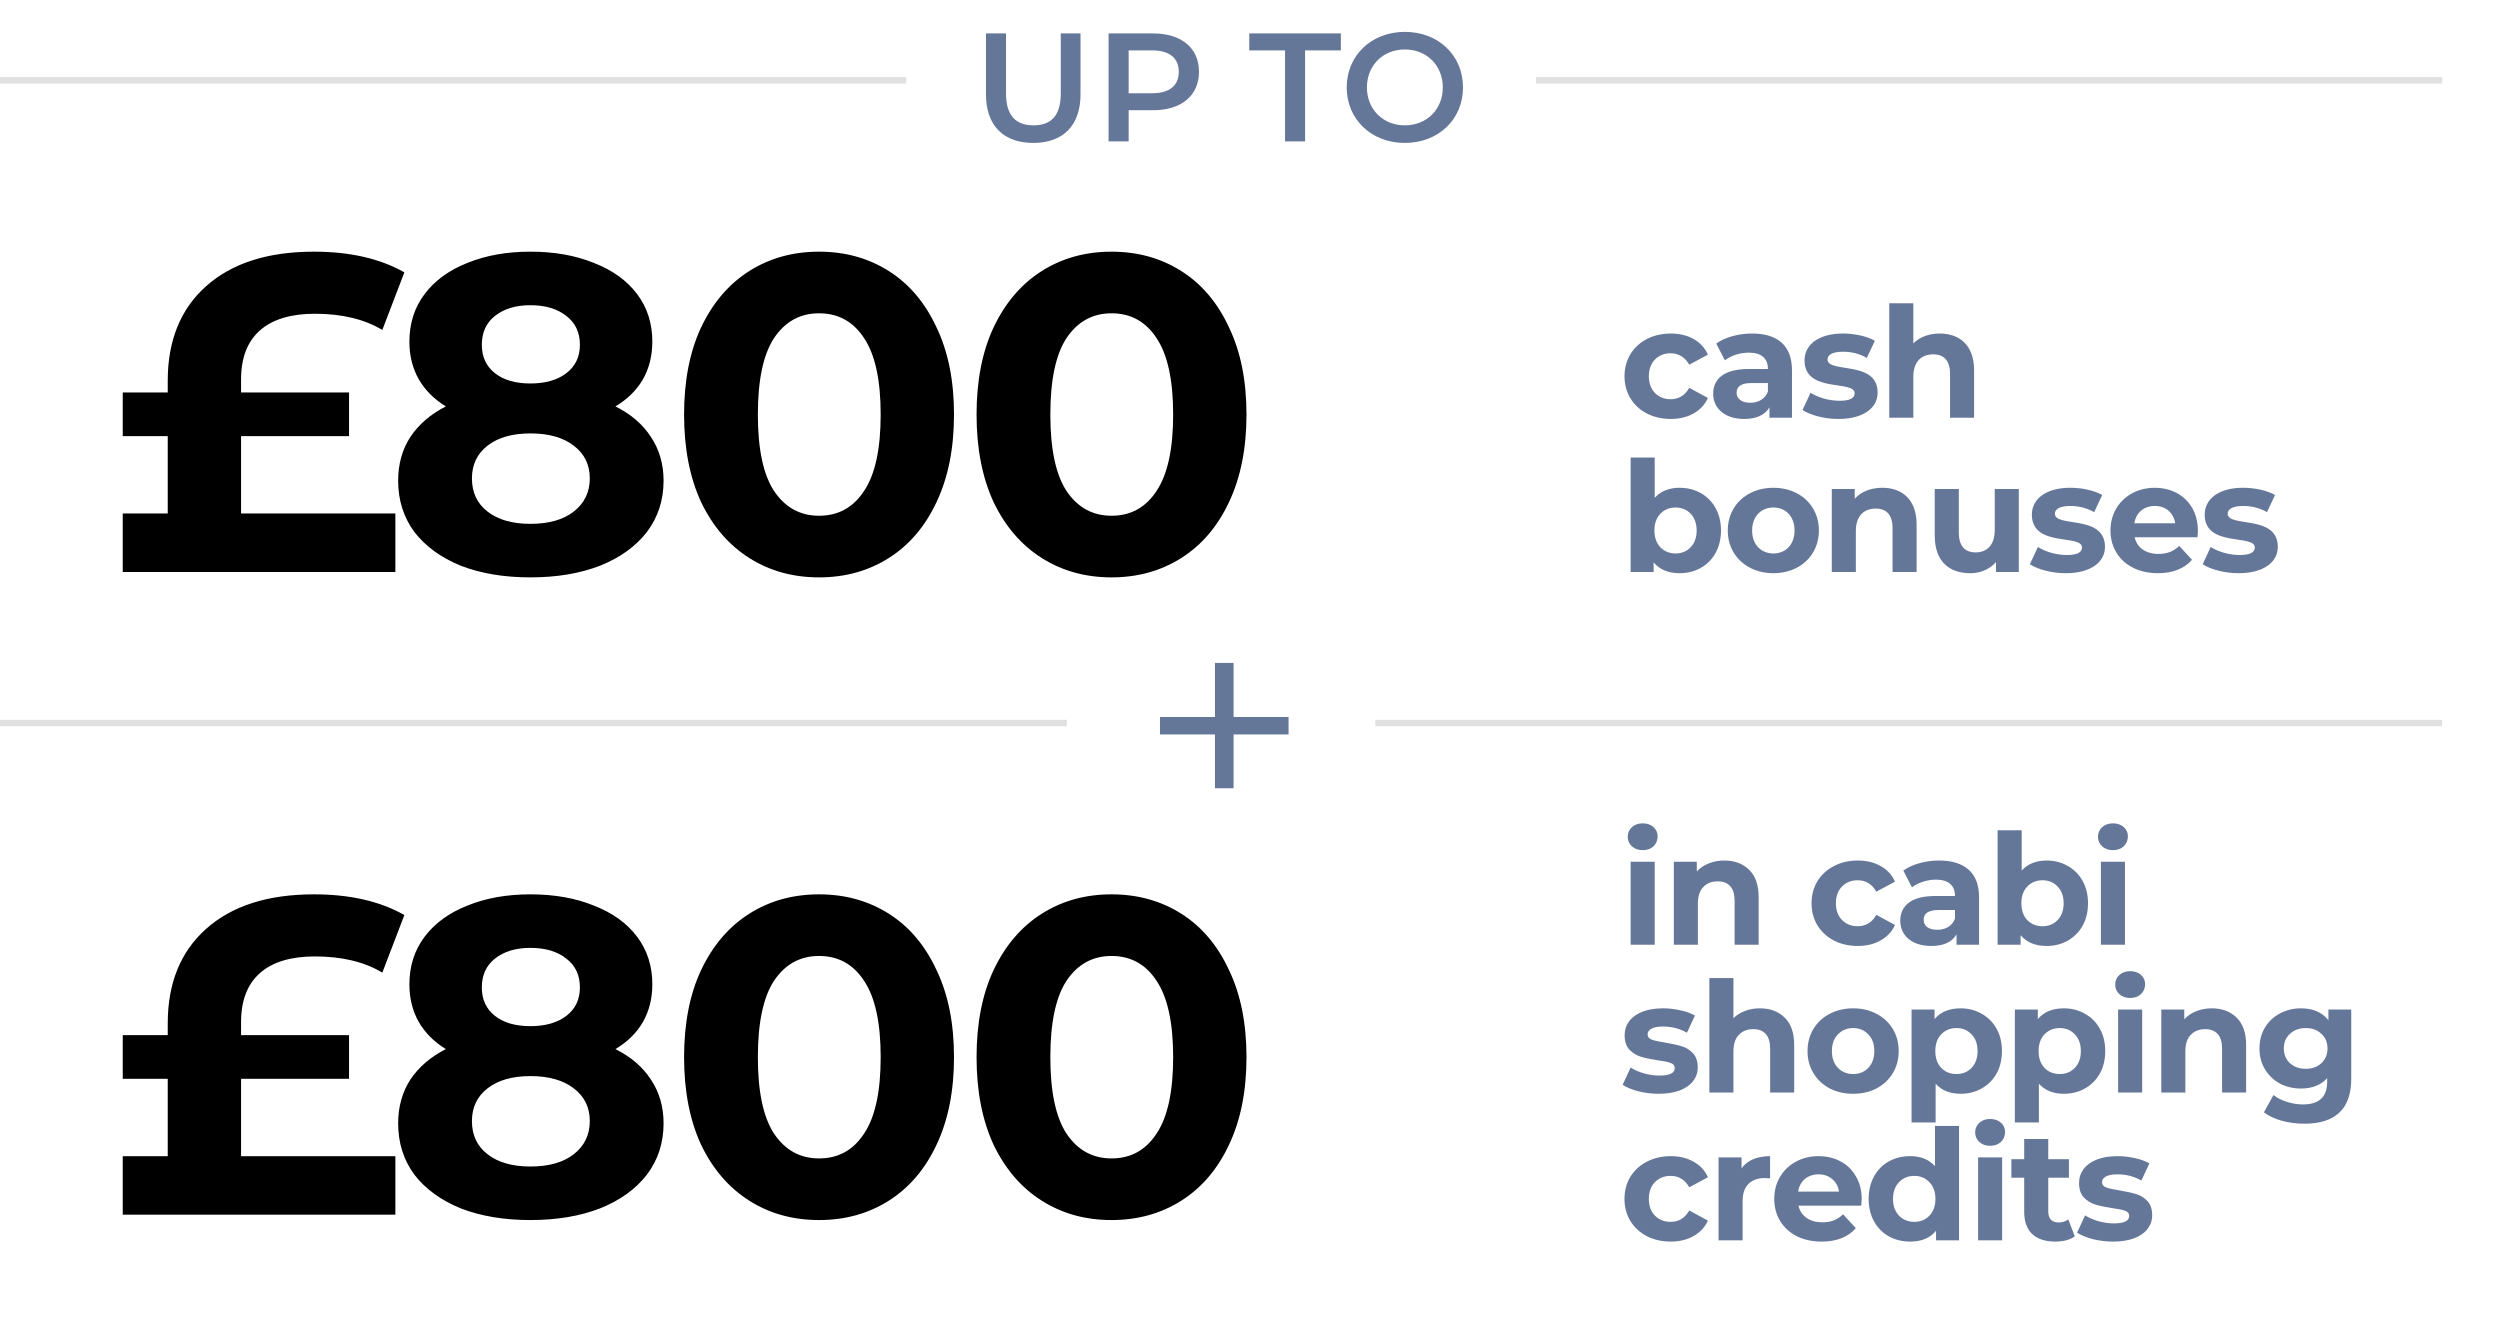 <svg width="389" height="206" viewBox="0 0 389 206" fill="none" xmlns="http://www.w3.org/2000/svg">
<path d="M160.785 22.24C156.177 22.24 153.417 19.576 153.417 14.68V5.2H156.537V14.56C156.537 18.016 158.097 19.504 160.809 19.504C163.521 19.504 165.057 18.016 165.057 14.56V5.2H168.129V14.68C168.129 19.576 165.369 22.24 160.785 22.24ZM179.41 5.2C183.826 5.2 186.562 7.456 186.562 11.176C186.562 14.872 183.826 17.152 179.41 17.152H175.618V22H172.498V5.2H179.41ZM179.266 14.512C182.002 14.512 183.418 13.288 183.418 11.176C183.418 9.064 182.002 7.84 179.266 7.84H175.618V14.512H179.266ZM199.953 22V7.84H194.385V5.2H208.641V7.84H203.073V22H199.953ZM218.596 22.24C213.388 22.24 209.548 18.568 209.548 13.6C209.548 8.632 213.388 4.96 218.596 4.96C223.804 4.96 227.644 8.608 227.644 13.6C227.644 18.592 223.804 22.24 218.596 22.24ZM218.596 19.504C221.98 19.504 224.5 17.032 224.5 13.6C224.5 10.168 221.98 7.696 218.596 7.696C215.212 7.696 212.692 10.168 212.692 13.6C212.692 17.032 215.212 19.504 218.596 19.504Z" fill="#657798"/>
<path d="M200.501 111.566V114.28H191.945V122.652H189.047V114.28H180.491V111.566H189.047V103.148H191.945V111.566H200.501Z" fill="#657798"/>
<path d="M37.51 79.9H61.52V89H19.1V79.9H26.1V67.86H19.1V61.07H26.1V59.25C26.1 52.997 28.083 48.097 32.05 44.55C36.063 40.957 41.663 39.16 48.85 39.16C54.45 39.16 59.14 40.233 62.92 42.38L59.49 51.34C56.69 49.66 53.19 48.82 48.99 48.82C45.257 48.82 42.41 49.683 40.45 51.41C38.49 53.137 37.51 55.68 37.51 59.04V61.07H54.31V67.86H37.51V79.9ZM95.762 63.24C98.189 64.453 100.032 66.04 101.292 68C102.599 69.96 103.252 72.223 103.252 74.79C103.252 77.823 102.389 80.483 100.662 82.77C98.935 85.01 96.509 86.76 93.382 88.02C90.255 89.233 86.639 89.84 82.532 89.84C78.425 89.84 74.809 89.233 71.682 88.02C68.602 86.76 66.199 85.01 64.472 82.77C62.792 80.483 61.952 77.823 61.952 74.79C61.952 72.223 62.582 69.96 63.842 68C65.149 66.04 66.992 64.453 69.372 63.24C67.552 62.12 66.152 60.72 65.172 59.04C64.192 57.313 63.702 55.353 63.702 53.16C63.702 50.313 64.495 47.84 66.082 45.74C67.669 43.64 69.885 42.03 72.732 40.91C75.579 39.743 78.845 39.16 82.532 39.16C86.265 39.16 89.555 39.743 92.402 40.91C95.295 42.03 97.535 43.64 99.122 45.74C100.709 47.84 101.502 50.313 101.502 53.16C101.502 55.353 101.012 57.313 100.032 59.04C99.052 60.72 97.629 62.12 95.762 63.24ZM82.532 47.49C80.245 47.49 78.402 48.05 77.002 49.17C75.649 50.243 74.972 51.737 74.972 53.65C74.972 55.517 75.649 56.987 77.002 58.06C78.355 59.133 80.199 59.67 82.532 59.67C84.865 59.67 86.732 59.133 88.132 58.06C89.532 56.987 90.232 55.517 90.232 53.65C90.232 51.737 89.532 50.243 88.132 49.17C86.732 48.05 84.865 47.49 82.532 47.49ZM82.532 81.51C85.379 81.51 87.619 80.88 89.252 79.62C90.932 78.313 91.772 76.587 91.772 74.44C91.772 72.293 90.932 70.59 89.252 69.33C87.619 68.07 85.379 67.44 82.532 67.44C79.732 67.44 77.515 68.07 75.882 69.33C74.249 70.59 73.432 72.293 73.432 74.44C73.432 76.633 74.249 78.36 75.882 79.62C77.515 80.88 79.732 81.51 82.532 81.51ZM127.443 89.84C123.383 89.84 119.766 88.837 116.593 86.83C113.42 84.823 110.923 81.93 109.103 78.15C107.33 74.323 106.443 69.773 106.443 64.5C106.443 59.227 107.33 54.7 109.103 50.92C110.923 47.093 113.42 44.177 116.593 42.17C119.766 40.163 123.383 39.16 127.443 39.16C131.503 39.16 135.12 40.163 138.293 42.17C141.466 44.177 143.94 47.093 145.713 50.92C147.533 54.7 148.443 59.227 148.443 64.5C148.443 69.773 147.533 74.323 145.713 78.15C143.94 81.93 141.466 84.823 138.293 86.83C135.12 88.837 131.503 89.84 127.443 89.84ZM127.443 80.25C130.43 80.25 132.763 78.967 134.443 76.4C136.17 73.833 137.033 69.867 137.033 64.5C137.033 59.133 136.17 55.167 134.443 52.6C132.763 50.033 130.43 48.75 127.443 48.75C124.503 48.75 122.17 50.033 120.443 52.6C118.763 55.167 117.923 59.133 117.923 64.5C117.923 69.867 118.763 73.833 120.443 76.4C122.17 78.967 124.503 80.25 127.443 80.25ZM172.953 89.84C168.893 89.84 165.276 88.837 162.103 86.83C158.929 84.823 156.433 81.93 154.613 78.15C152.839 74.323 151.953 69.773 151.953 64.5C151.953 59.227 152.839 54.7 154.613 50.92C156.433 47.093 158.929 44.177 162.103 42.17C165.276 40.163 168.893 39.16 172.953 39.16C177.013 39.16 180.629 40.163 183.803 42.17C186.976 44.177 189.449 47.093 191.223 50.92C193.043 54.7 193.953 59.227 193.953 64.5C193.953 69.773 193.043 74.323 191.223 78.15C189.449 81.93 186.976 84.823 183.803 86.83C180.629 88.837 177.013 89.84 172.953 89.84ZM172.953 80.25C175.939 80.25 178.273 78.967 179.953 76.4C181.679 73.833 182.543 69.867 182.543 64.5C182.543 59.133 181.679 55.167 179.953 52.6C178.273 50.033 175.939 48.75 172.953 48.75C170.013 48.75 167.679 50.033 165.953 52.6C164.273 55.167 163.433 59.133 163.433 64.5C163.433 69.867 164.273 73.833 165.953 76.4C167.679 78.967 170.013 80.25 172.953 80.25Z" fill="black"/>
<path d="M37.51 179.9H61.52V189H19.1V179.9H26.1V167.86H19.1V161.07H26.1V159.25C26.1 152.997 28.083 148.097 32.05 144.55C36.063 140.957 41.663 139.16 48.85 139.16C54.45 139.16 59.14 140.233 62.92 142.38L59.49 151.34C56.69 149.66 53.19 148.82 48.99 148.82C45.257 148.82 42.41 149.683 40.45 151.41C38.49 153.137 37.51 155.68 37.51 159.04V161.07H54.31V167.86H37.51V179.9ZM95.762 163.24C98.189 164.453 100.032 166.04 101.292 168C102.599 169.96 103.252 172.223 103.252 174.79C103.252 177.823 102.389 180.483 100.662 182.77C98.935 185.01 96.509 186.76 93.382 188.02C90.255 189.233 86.639 189.84 82.532 189.84C78.425 189.84 74.809 189.233 71.682 188.02C68.602 186.76 66.199 185.01 64.472 182.77C62.792 180.483 61.952 177.823 61.952 174.79C61.952 172.223 62.582 169.96 63.842 168C65.149 166.04 66.992 164.453 69.372 163.24C67.552 162.12 66.152 160.72 65.172 159.04C64.192 157.313 63.702 155.353 63.702 153.16C63.702 150.313 64.495 147.84 66.082 145.74C67.669 143.64 69.885 142.03 72.732 140.91C75.579 139.743 78.845 139.16 82.532 139.16C86.265 139.16 89.555 139.743 92.402 140.91C95.295 142.03 97.535 143.64 99.122 145.74C100.709 147.84 101.502 150.313 101.502 153.16C101.502 155.353 101.012 157.313 100.032 159.04C99.052 160.72 97.629 162.12 95.762 163.24ZM82.532 147.49C80.245 147.49 78.402 148.05 77.002 149.17C75.649 150.243 74.972 151.737 74.972 153.65C74.972 155.517 75.649 156.987 77.002 158.06C78.355 159.133 80.199 159.67 82.532 159.67C84.865 159.67 86.732 159.133 88.132 158.06C89.532 156.987 90.232 155.517 90.232 153.65C90.232 151.737 89.532 150.243 88.132 149.17C86.732 148.05 84.865 147.49 82.532 147.49ZM82.532 181.51C85.379 181.51 87.619 180.88 89.252 179.62C90.932 178.313 91.772 176.587 91.772 174.44C91.772 172.293 90.932 170.59 89.252 169.33C87.619 168.07 85.379 167.44 82.532 167.44C79.732 167.44 77.515 168.07 75.882 169.33C74.249 170.59 73.432 172.293 73.432 174.44C73.432 176.633 74.249 178.36 75.882 179.62C77.515 180.88 79.732 181.51 82.532 181.51ZM127.443 189.84C123.383 189.84 119.766 188.837 116.593 186.83C113.42 184.823 110.923 181.93 109.103 178.15C107.33 174.323 106.443 169.773 106.443 164.5C106.443 159.227 107.33 154.7 109.103 150.92C110.923 147.093 113.42 144.177 116.593 142.17C119.766 140.163 123.383 139.16 127.443 139.16C131.503 139.16 135.12 140.163 138.293 142.17C141.466 144.177 143.94 147.093 145.713 150.92C147.533 154.7 148.443 159.227 148.443 164.5C148.443 169.773 147.533 174.323 145.713 178.15C143.94 181.93 141.466 184.823 138.293 186.83C135.12 188.837 131.503 189.84 127.443 189.84ZM127.443 180.25C130.43 180.25 132.763 178.967 134.443 176.4C136.17 173.833 137.033 169.867 137.033 164.5C137.033 159.133 136.17 155.167 134.443 152.6C132.763 150.033 130.43 148.75 127.443 148.75C124.503 148.75 122.17 150.033 120.443 152.6C118.763 155.167 117.923 159.133 117.923 164.5C117.923 169.867 118.763 173.833 120.443 176.4C122.17 178.967 124.503 180.25 127.443 180.25ZM172.953 189.84C168.893 189.84 165.276 188.837 162.103 186.83C158.929 184.823 156.433 181.93 154.613 178.15C152.839 174.323 151.953 169.773 151.953 164.5C151.953 159.227 152.839 154.7 154.613 150.92C156.433 147.093 158.929 144.177 162.103 142.17C165.276 140.163 168.893 139.16 172.953 139.16C177.013 139.16 180.629 140.163 183.803 142.17C186.976 144.177 189.449 147.093 191.223 150.92C193.043 154.7 193.953 159.227 193.953 164.5C193.953 169.773 193.043 174.323 191.223 178.15C189.449 181.93 186.976 184.823 183.803 186.83C180.629 188.837 177.013 189.84 172.953 189.84ZM172.953 180.25C175.939 180.25 178.273 178.967 179.953 176.4C181.679 173.833 182.543 169.867 182.543 164.5C182.543 159.133 181.679 155.167 179.953 152.6C178.273 150.033 175.939 148.75 172.953 148.75C170.013 148.75 167.679 150.033 165.953 152.6C164.273 155.167 163.433 159.133 163.433 164.5C163.433 169.867 164.273 173.833 165.953 176.4C167.679 178.967 170.013 180.25 172.953 180.25Z" fill="black"/>
<path d="M259.968 65.192C255.768 65.192 252.768 62.432 252.768 58.544C252.768 54.656 255.768 51.896 259.968 51.896C262.68 51.896 264.816 53.072 265.752 55.184L262.848 56.744C262.152 55.52 261.12 54.968 259.944 54.968C258.048 54.968 256.56 56.288 256.56 58.544C256.56 60.8 258.048 62.12 259.944 62.12C261.12 62.12 262.152 61.592 262.848 60.344L265.752 61.928C264.816 63.992 262.68 65.192 259.968 65.192ZM272.616 51.896C276.552 51.896 278.832 53.72 278.832 57.632V65H275.328V63.392C274.632 64.568 273.288 65.192 271.392 65.192C268.368 65.192 266.568 63.512 266.568 61.28C266.568 59 268.176 57.416 272.112 57.416H275.088C275.088 55.808 274.128 54.872 272.112 54.872C270.744 54.872 269.328 55.328 268.392 56.072L267.048 53.456C268.464 52.448 270.552 51.896 272.616 51.896ZM272.328 62.672C273.576 62.672 274.656 62.096 275.088 60.92V59.6H272.52C270.768 59.6 270.216 60.248 270.216 61.112C270.216 62.048 271.008 62.672 272.328 62.672ZM286.064 65.192C283.88 65.192 281.672 64.592 280.472 63.8L281.72 61.112C282.872 61.856 284.624 62.36 286.208 62.36C287.936 62.36 288.584 61.904 288.584 61.184C288.584 59.072 280.784 61.232 280.784 56.072C280.784 53.624 282.992 51.896 286.76 51.896C288.536 51.896 290.504 52.304 291.728 53.024L290.48 55.688C289.208 54.968 287.936 54.728 286.76 54.728C285.08 54.728 284.36 55.256 284.36 55.928C284.36 58.136 292.16 56 292.16 61.088C292.16 63.488 289.928 65.192 286.064 65.192ZM301.818 51.896C304.866 51.896 307.17 53.672 307.17 57.608V65H303.426V58.184C303.426 56.096 302.466 55.136 300.81 55.136C299.01 55.136 297.714 56.24 297.714 58.616V65H293.97V47.192H297.714V53.432C298.722 52.424 300.162 51.896 301.818 51.896ZM261.36 75.896C264.984 75.896 267.792 78.488 267.792 82.544C267.792 86.6 264.984 89.192 261.36 89.192C259.632 89.192 258.24 88.64 257.304 87.512V89H253.728V71.192H257.472V77.456C258.432 76.4 259.752 75.896 261.36 75.896ZM260.712 86.12C262.584 86.12 264 84.776 264 82.544C264 80.312 262.584 78.968 260.712 78.968C258.84 78.968 257.424 80.312 257.424 82.544C257.424 84.776 258.84 86.12 260.712 86.12ZM275.942 89.192C271.838 89.192 268.838 86.432 268.838 82.544C268.838 78.656 271.838 75.896 275.942 75.896C280.046 75.896 283.022 78.656 283.022 82.544C283.022 86.432 280.046 89.192 275.942 89.192ZM275.942 86.12C277.814 86.12 279.23 84.776 279.23 82.544C279.23 80.312 277.814 78.968 275.942 78.968C274.07 78.968 272.63 80.312 272.63 82.544C272.63 84.776 274.07 86.12 275.942 86.12ZM292.873 75.896C295.921 75.896 298.225 77.672 298.225 81.608V89H294.481V82.184C294.481 80.096 293.521 79.136 291.865 79.136C290.065 79.136 288.769 80.24 288.769 82.616V89H285.025V76.088H288.601V77.6C289.609 76.496 291.121 75.896 292.873 75.896ZM310.383 76.088H314.127V89H310.575V87.464C309.591 88.592 308.151 89.192 306.567 89.192C303.327 89.192 301.047 87.368 301.047 83.384V76.088H304.791V82.832C304.791 84.992 305.751 85.952 307.407 85.952C309.135 85.952 310.383 84.848 310.383 82.472V76.088ZM321.439 89.192C319.255 89.192 317.047 88.592 315.847 87.8L317.095 85.112C318.247 85.856 319.999 86.36 321.583 86.36C323.311 86.36 323.959 85.904 323.959 85.184C323.959 83.072 316.159 85.232 316.159 80.072C316.159 77.624 318.367 75.896 322.135 75.896C323.911 75.896 325.879 76.304 327.103 77.024L325.855 79.688C324.583 78.968 323.311 78.728 322.135 78.728C320.455 78.728 319.735 79.256 319.735 79.928C319.735 82.136 327.535 80 327.535 85.088C327.535 87.488 325.303 89.192 321.439 89.192ZM341.993 82.592C341.993 82.88 341.945 83.288 341.921 83.6H332.153C332.513 85.208 333.881 86.192 335.849 86.192C337.217 86.192 338.201 85.784 339.089 84.944L341.081 87.104C339.881 88.472 338.081 89.192 335.753 89.192C331.289 89.192 328.385 86.384 328.385 82.544C328.385 78.68 331.337 75.896 335.273 75.896C339.065 75.896 341.993 78.44 341.993 82.592ZM335.297 78.728C333.593 78.728 332.369 79.76 332.105 81.416H338.465C338.201 79.784 336.977 78.728 335.297 78.728ZM348.33 89.192C346.146 89.192 343.938 88.592 342.738 87.8L343.986 85.112C345.138 85.856 346.89 86.36 348.474 86.36C350.202 86.36 350.85 85.904 350.85 85.184C350.85 83.072 343.05 85.232 343.05 80.072C343.05 77.624 345.258 75.896 349.026 75.896C350.802 75.896 352.77 76.304 353.994 77.024L352.746 79.688C351.474 78.968 350.202 78.728 349.026 78.728C347.346 78.728 346.626 79.256 346.626 79.928C346.626 82.136 354.426 80 354.426 85.088C354.426 87.488 352.194 89.192 348.33 89.192Z" fill="#657798"/>
<path d="M253.728 134.088H257.472V147H253.728V134.088ZM255.6 132.288C254.912 132.288 254.352 132.088 253.92 131.688C253.488 131.288 253.272 130.792 253.272 130.2C253.272 129.608 253.488 129.112 253.92 128.712C254.352 128.312 254.912 128.112 255.6 128.112C256.288 128.112 256.848 128.304 257.28 128.688C257.712 129.072 257.928 129.552 257.928 130.128C257.928 130.752 257.712 131.272 257.28 131.688C256.848 132.088 256.288 132.288 255.6 132.288ZM268.295 133.896C269.895 133.896 271.183 134.376 272.159 135.336C273.151 136.296 273.647 137.72 273.647 139.608V147H269.903V140.184C269.903 139.16 269.679 138.4 269.231 137.904C268.783 137.392 268.135 137.136 267.287 137.136C266.343 137.136 265.591 137.432 265.031 138.024C264.471 138.6 264.191 139.464 264.191 140.616V147H260.447V134.088H264.023V135.6C264.519 135.056 265.135 134.64 265.871 134.352C266.607 134.048 267.415 133.896 268.295 133.896ZM289.077 147.192C287.701 147.192 286.461 146.912 285.357 146.352C284.269 145.776 283.413 144.984 282.789 143.976C282.181 142.968 281.877 141.824 281.877 140.544C281.877 139.264 282.181 138.12 282.789 137.112C283.413 136.104 284.269 135.32 285.357 134.76C286.461 134.184 287.701 133.896 289.077 133.896C290.437 133.896 291.621 134.184 292.629 134.76C293.653 135.32 294.397 136.128 294.861 137.184L291.957 138.744C291.285 137.56 290.317 136.968 289.053 136.968C288.077 136.968 287.269 137.288 286.629 137.928C285.989 138.568 285.669 139.44 285.669 140.544C285.669 141.648 285.989 142.52 286.629 143.16C287.269 143.8 288.077 144.12 289.053 144.12C290.333 144.12 291.301 143.528 291.957 142.344L294.861 143.928C294.397 144.952 293.653 145.752 292.629 146.328C291.621 146.904 290.437 147.192 289.077 147.192ZM301.725 133.896C303.725 133.896 305.261 134.376 306.333 135.336C307.405 136.28 307.941 137.712 307.941 139.632V147H304.437V145.392C303.733 146.592 302.421 147.192 300.501 147.192C299.509 147.192 298.645 147.024 297.909 146.688C297.189 146.352 296.637 145.888 296.253 145.296C295.869 144.704 295.677 144.032 295.677 143.28C295.677 142.08 296.125 141.136 297.021 140.448C297.933 139.76 299.333 139.416 301.221 139.416H304.197C304.197 138.6 303.949 137.976 303.453 137.544C302.957 137.096 302.213 136.872 301.221 136.872C300.533 136.872 299.853 136.984 299.181 137.208C298.525 137.416 297.965 137.704 297.501 138.072L296.157 135.456C296.861 134.96 297.701 134.576 298.677 134.304C299.669 134.032 300.685 133.896 301.725 133.896ZM301.437 144.672C302.077 144.672 302.645 144.528 303.141 144.24C303.637 143.936 303.989 143.496 304.197 142.92V141.6H301.629C300.093 141.6 299.325 142.104 299.325 143.112C299.325 143.592 299.509 143.976 299.877 144.264C300.261 144.536 300.781 144.672 301.437 144.672ZM318.462 133.896C319.662 133.896 320.75 134.176 321.726 134.736C322.718 135.28 323.494 136.056 324.054 137.064C324.614 138.056 324.894 139.216 324.894 140.544C324.894 141.872 324.614 143.04 324.054 144.048C323.494 145.04 322.718 145.816 321.726 146.376C320.75 146.92 319.662 147.192 318.462 147.192C316.686 147.192 315.334 146.632 314.406 145.512V147H310.83V129.192H314.574V135.456C315.518 134.416 316.814 133.896 318.462 133.896ZM317.814 144.12C318.774 144.12 319.558 143.8 320.166 143.16C320.79 142.504 321.102 141.632 321.102 140.544C321.102 139.456 320.79 138.592 320.166 137.952C319.558 137.296 318.774 136.968 317.814 136.968C316.854 136.968 316.062 137.296 315.438 137.952C314.83 138.592 314.526 139.456 314.526 140.544C314.526 141.632 314.83 142.504 315.438 143.16C316.062 143.8 316.854 144.12 317.814 144.12ZM326.9 134.088H330.644V147H326.9V134.088ZM328.772 132.288C328.084 132.288 327.524 132.088 327.092 131.688C326.66 131.288 326.444 130.792 326.444 130.2C326.444 129.608 326.66 129.112 327.092 128.712C327.524 128.312 328.084 128.112 328.772 128.112C329.46 128.112 330.02 128.304 330.452 128.688C330.884 129.072 331.1 129.552 331.1 130.128C331.1 130.752 330.884 131.272 330.452 131.688C330.02 132.088 329.46 132.288 328.772 132.288ZM258.072 170.192C257 170.192 255.952 170.064 254.928 169.808C253.904 169.536 253.088 169.2 252.48 168.8L253.728 166.112C254.304 166.48 255 166.784 255.816 167.024C256.632 167.248 257.432 167.36 258.216 167.36C259.8 167.36 260.592 166.968 260.592 166.184C260.592 165.816 260.376 165.552 259.944 165.392C259.512 165.232 258.848 165.096 257.952 164.984C256.896 164.824 256.024 164.64 255.336 164.432C254.648 164.224 254.048 163.856 253.536 163.328C253.04 162.8 252.792 162.048 252.792 161.072C252.792 160.256 253.024 159.536 253.488 158.912C253.968 158.272 254.656 157.776 255.552 157.424C256.464 157.072 257.536 156.896 258.768 156.896C259.68 156.896 260.584 157 261.48 157.208C262.392 157.4 263.144 157.672 263.736 158.024L262.488 160.688C261.352 160.048 260.112 159.728 258.768 159.728C257.968 159.728 257.368 159.84 256.968 160.064C256.568 160.288 256.368 160.576 256.368 160.928C256.368 161.328 256.584 161.608 257.016 161.768C257.448 161.928 258.136 162.08 259.08 162.224C260.136 162.4 261 162.592 261.672 162.8C262.344 162.992 262.928 163.352 263.424 163.88C263.92 164.408 264.168 165.144 264.168 166.088C264.168 166.888 263.928 167.6 263.448 168.224C262.968 168.848 262.264 169.336 261.336 169.688C260.424 170.024 259.336 170.192 258.072 170.192ZM273.826 156.896C275.426 156.896 276.714 157.376 277.69 158.336C278.682 159.296 279.178 160.72 279.178 162.608V170H275.434V163.184C275.434 162.16 275.21 161.4 274.762 160.904C274.314 160.392 273.666 160.136 272.818 160.136C271.874 160.136 271.122 160.432 270.562 161.024C270.002 161.6 269.722 162.464 269.722 163.616V170H265.978V152.192H269.722V158.432C270.218 157.936 270.818 157.56 271.522 157.304C272.226 157.032 272.994 156.896 273.826 156.896ZM288.356 170.192C286.996 170.192 285.772 169.912 284.684 169.352C283.612 168.776 282.772 167.984 282.164 166.976C281.556 165.968 281.252 164.824 281.252 163.544C281.252 162.264 281.556 161.12 282.164 160.112C282.772 159.104 283.612 158.32 284.684 157.76C285.772 157.184 286.996 156.896 288.356 156.896C289.716 156.896 290.932 157.184 292.004 157.76C293.076 158.32 293.916 159.104 294.524 160.112C295.132 161.12 295.436 162.264 295.436 163.544C295.436 164.824 295.132 165.968 294.524 166.976C293.916 167.984 293.076 168.776 292.004 169.352C290.932 169.912 289.716 170.192 288.356 170.192ZM288.356 167.12C289.316 167.12 290.1 166.8 290.708 166.16C291.332 165.504 291.644 164.632 291.644 163.544C291.644 162.456 291.332 161.592 290.708 160.952C290.1 160.296 289.316 159.968 288.356 159.968C287.396 159.968 286.604 160.296 285.98 160.952C285.356 161.592 285.044 162.456 285.044 163.544C285.044 164.632 285.356 165.504 285.98 166.16C286.604 166.8 287.396 167.12 288.356 167.12ZM305.071 156.896C306.271 156.896 307.359 157.176 308.335 157.736C309.327 158.28 310.103 159.056 310.663 160.064C311.223 161.056 311.503 162.216 311.503 163.544C311.503 164.872 311.223 166.04 310.663 167.048C310.103 168.04 309.327 168.816 308.335 169.376C307.359 169.92 306.271 170.192 305.071 170.192C303.423 170.192 302.127 169.672 301.183 168.632V174.656H297.439V157.088H301.015V158.576C301.943 157.456 303.295 156.896 305.071 156.896ZM304.423 167.12C305.383 167.12 306.167 166.8 306.775 166.16C307.399 165.504 307.711 164.632 307.711 163.544C307.711 162.456 307.399 161.592 306.775 160.952C306.167 160.296 305.383 159.968 304.423 159.968C303.463 159.968 302.671 160.296 302.047 160.952C301.439 161.592 301.135 162.456 301.135 163.544C301.135 164.632 301.439 165.504 302.047 166.16C302.671 166.8 303.463 167.12 304.423 167.12ZM321.141 156.896C322.341 156.896 323.429 157.176 324.405 157.736C325.397 158.28 326.173 159.056 326.733 160.064C327.293 161.056 327.573 162.216 327.573 163.544C327.573 164.872 327.293 166.04 326.733 167.048C326.173 168.04 325.397 168.816 324.405 169.376C323.429 169.92 322.341 170.192 321.141 170.192C319.493 170.192 318.197 169.672 317.253 168.632V174.656H313.509V157.088H317.085V158.576C318.013 157.456 319.365 156.896 321.141 156.896ZM320.493 167.12C321.453 167.12 322.237 166.8 322.845 166.16C323.469 165.504 323.781 164.632 323.781 163.544C323.781 162.456 323.469 161.592 322.845 160.952C322.237 160.296 321.453 159.968 320.493 159.968C319.533 159.968 318.741 160.296 318.117 160.952C317.509 161.592 317.205 162.456 317.205 163.544C317.205 164.632 317.509 165.504 318.117 166.16C318.741 166.8 319.533 167.12 320.493 167.12ZM329.58 157.088H333.324V170H329.58V157.088ZM331.452 155.288C330.764 155.288 330.204 155.088 329.772 154.688C329.34 154.288 329.124 153.792 329.124 153.2C329.124 152.608 329.34 152.112 329.772 151.712C330.204 151.312 330.764 151.112 331.452 151.112C332.14 151.112 332.7 151.304 333.132 151.688C333.564 152.072 333.78 152.552 333.78 153.128C333.78 153.752 333.564 154.272 333.132 154.688C332.7 155.088 332.14 155.288 331.452 155.288ZM344.146 156.896C345.746 156.896 347.034 157.376 348.01 158.336C349.002 159.296 349.498 160.72 349.498 162.608V170H345.754V163.184C345.754 162.16 345.53 161.4 345.082 160.904C344.634 160.392 343.986 160.136 343.138 160.136C342.194 160.136 341.442 160.432 340.882 161.024C340.322 161.6 340.042 162.464 340.042 163.616V170H336.298V157.088H339.874V158.6C340.37 158.056 340.986 157.64 341.722 157.352C342.458 157.048 343.266 156.896 344.146 156.896ZM365.853 157.088V167.84C365.853 170.208 365.237 171.968 364.005 173.12C362.773 174.272 360.973 174.848 358.605 174.848C357.357 174.848 356.173 174.696 355.053 174.392C353.933 174.088 353.005 173.648 352.269 173.072L353.757 170.384C354.301 170.832 354.989 171.184 355.821 171.44C356.653 171.712 357.485 171.848 358.317 171.848C359.613 171.848 360.565 171.552 361.173 170.96C361.797 170.384 362.109 169.504 362.109 168.32V167.768C361.133 168.84 359.773 169.376 358.029 169.376C356.845 169.376 355.757 169.12 354.765 168.608C353.789 168.08 353.013 167.344 352.437 166.4C351.861 165.456 351.573 164.368 351.573 163.136C351.573 161.904 351.861 160.816 352.437 159.872C353.013 158.928 353.789 158.2 354.765 157.688C355.757 157.16 356.845 156.896 358.029 156.896C359.901 156.896 361.325 157.512 362.301 158.744V157.088H365.853ZM358.773 166.304C359.765 166.304 360.573 166.016 361.197 165.44C361.837 164.848 362.157 164.08 362.157 163.136C362.157 162.192 361.837 161.432 361.197 160.856C360.573 160.264 359.765 159.968 358.773 159.968C357.781 159.968 356.965 160.264 356.325 160.856C355.685 161.432 355.365 162.192 355.365 163.136C355.365 164.08 355.685 164.848 356.325 165.44C356.965 166.016 357.781 166.304 358.773 166.304ZM259.968 193.192C258.592 193.192 257.352 192.912 256.248 192.352C255.16 191.776 254.304 190.984 253.68 189.976C253.072 188.968 252.768 187.824 252.768 186.544C252.768 185.264 253.072 184.12 253.68 183.112C254.304 182.104 255.16 181.32 256.248 180.76C257.352 180.184 258.592 179.896 259.968 179.896C261.328 179.896 262.512 180.184 263.52 180.76C264.544 181.32 265.288 182.128 265.752 183.184L262.848 184.744C262.176 183.56 261.208 182.968 259.944 182.968C258.968 182.968 258.16 183.288 257.52 183.928C256.88 184.568 256.56 185.44 256.56 186.544C256.56 187.648 256.88 188.52 257.52 189.16C258.16 189.8 258.968 190.12 259.944 190.12C261.224 190.12 262.192 189.528 262.848 188.344L265.752 189.928C265.288 190.952 264.544 191.752 263.52 192.328C262.512 192.904 261.328 193.192 259.968 193.192ZM270.984 181.792C271.432 181.168 272.032 180.696 272.784 180.376C273.552 180.056 274.432 179.896 275.424 179.896V183.352C275.008 183.32 274.728 183.304 274.584 183.304C273.512 183.304 272.672 183.608 272.064 184.216C271.456 184.808 271.152 185.704 271.152 186.904V193H267.408V180.088H270.984V181.792ZM289.681 186.592C289.681 186.64 289.657 186.976 289.609 187.6H279.841C280.017 188.4 280.433 189.032 281.089 189.496C281.745 189.96 282.561 190.192 283.537 190.192C284.209 190.192 284.801 190.096 285.313 189.904C285.841 189.696 286.329 189.376 286.777 188.944L288.769 191.104C287.553 192.496 285.777 193.192 283.441 193.192C281.985 193.192 280.697 192.912 279.577 192.352C278.457 191.776 277.593 190.984 276.985 189.976C276.377 188.968 276.073 187.824 276.073 186.544C276.073 185.28 276.369 184.144 276.961 183.136C277.569 182.112 278.393 181.32 279.433 180.76C280.489 180.184 281.665 179.896 282.961 179.896C284.225 179.896 285.369 180.168 286.393 180.712C287.417 181.256 288.217 182.04 288.793 183.064C289.385 184.072 289.681 185.248 289.681 186.592ZM282.985 182.728C282.137 182.728 281.425 182.968 280.849 183.448C280.273 183.928 279.921 184.584 279.793 185.416H286.153C286.025 184.6 285.673 183.952 285.097 183.472C284.521 182.976 283.817 182.728 282.985 182.728ZM304.825 175.192V193H301.249V191.512C300.321 192.632 298.977 193.192 297.217 193.192C296.001 193.192 294.897 192.92 293.905 192.376C292.929 191.832 292.161 191.056 291.601 190.048C291.041 189.04 290.761 187.872 290.761 186.544C290.761 185.216 291.041 184.048 291.601 183.04C292.161 182.032 292.929 181.256 293.905 180.712C294.897 180.168 296.001 179.896 297.217 179.896C298.865 179.896 300.153 180.416 301.081 181.456V175.192H304.825ZM297.865 190.12C298.809 190.12 299.593 189.8 300.217 189.16C300.841 188.504 301.153 187.632 301.153 186.544C301.153 185.456 300.841 184.592 300.217 183.952C299.593 183.296 298.809 182.968 297.865 182.968C296.905 182.968 296.113 183.296 295.489 183.952C294.865 184.592 294.553 185.456 294.553 186.544C294.553 187.632 294.865 188.504 295.489 189.16C296.113 189.8 296.905 190.12 297.865 190.12ZM307.791 180.088H311.535V193H307.791V180.088ZM309.663 178.288C308.975 178.288 308.415 178.088 307.983 177.688C307.551 177.288 307.335 176.792 307.335 176.2C307.335 175.608 307.551 175.112 307.983 174.712C308.415 174.312 308.975 174.112 309.663 174.112C310.351 174.112 310.911 174.304 311.343 174.688C311.775 175.072 311.991 175.552 311.991 176.128C311.991 176.752 311.775 177.272 311.343 177.688C310.911 178.088 310.351 178.288 309.663 178.288ZM322.837 192.376C322.469 192.648 322.013 192.856 321.469 193C320.941 193.128 320.381 193.192 319.789 193.192C318.253 193.192 317.061 192.8 316.213 192.016C315.381 191.232 314.965 190.08 314.965 188.56V183.256H312.973V180.376H314.965V177.232H318.709V180.376H321.925V183.256H318.709V188.512C318.709 189.056 318.845 189.48 319.117 189.784C319.405 190.072 319.805 190.216 320.317 190.216C320.909 190.216 321.413 190.056 321.829 189.736L322.837 192.376ZM328.783 193.192C327.711 193.192 326.663 193.064 325.639 192.808C324.615 192.536 323.799 192.2 323.191 191.8L324.439 189.112C325.015 189.48 325.711 189.784 326.527 190.024C327.343 190.248 328.143 190.36 328.927 190.36C330.511 190.36 331.303 189.968 331.303 189.184C331.303 188.816 331.087 188.552 330.655 188.392C330.223 188.232 329.559 188.096 328.663 187.984C327.607 187.824 326.735 187.64 326.047 187.432C325.359 187.224 324.759 186.856 324.247 186.328C323.751 185.8 323.503 185.048 323.503 184.072C323.503 183.256 323.735 182.536 324.199 181.912C324.679 181.272 325.367 180.776 326.263 180.424C327.175 180.072 328.247 179.896 329.479 179.896C330.391 179.896 331.295 180 332.191 180.208C333.103 180.4 333.855 180.672 334.447 181.024L333.199 183.688C332.063 183.048 330.823 182.728 329.479 182.728C328.679 182.728 328.079 182.84 327.679 183.064C327.279 183.288 327.079 183.576 327.079 183.928C327.079 184.328 327.295 184.608 327.727 184.768C328.159 184.928 328.847 185.08 329.791 185.224C330.847 185.4 331.711 185.592 332.383 185.8C333.055 185.992 333.639 186.352 334.135 186.88C334.631 187.408 334.879 188.144 334.879 189.088C334.879 189.888 334.639 190.6 334.159 191.224C333.679 191.848 332.975 192.336 332.047 192.688C331.135 193.024 330.047 193.192 328.783 193.192Z" fill="#657798"/>
<line x1="214" y1="112.5" x2="380" y2="112.5" stroke="#E1E0E1"/>
<line x1="239" y1="12.5" x2="380" y2="12.5" stroke="#E1E0E1"/>
<line y1="112.5" x2="166" y2="112.5" stroke="#E1E0E1"/>
<line y1="12.5" x2="141" y2="12.5" stroke="#E1E0E1"/>
</svg>
